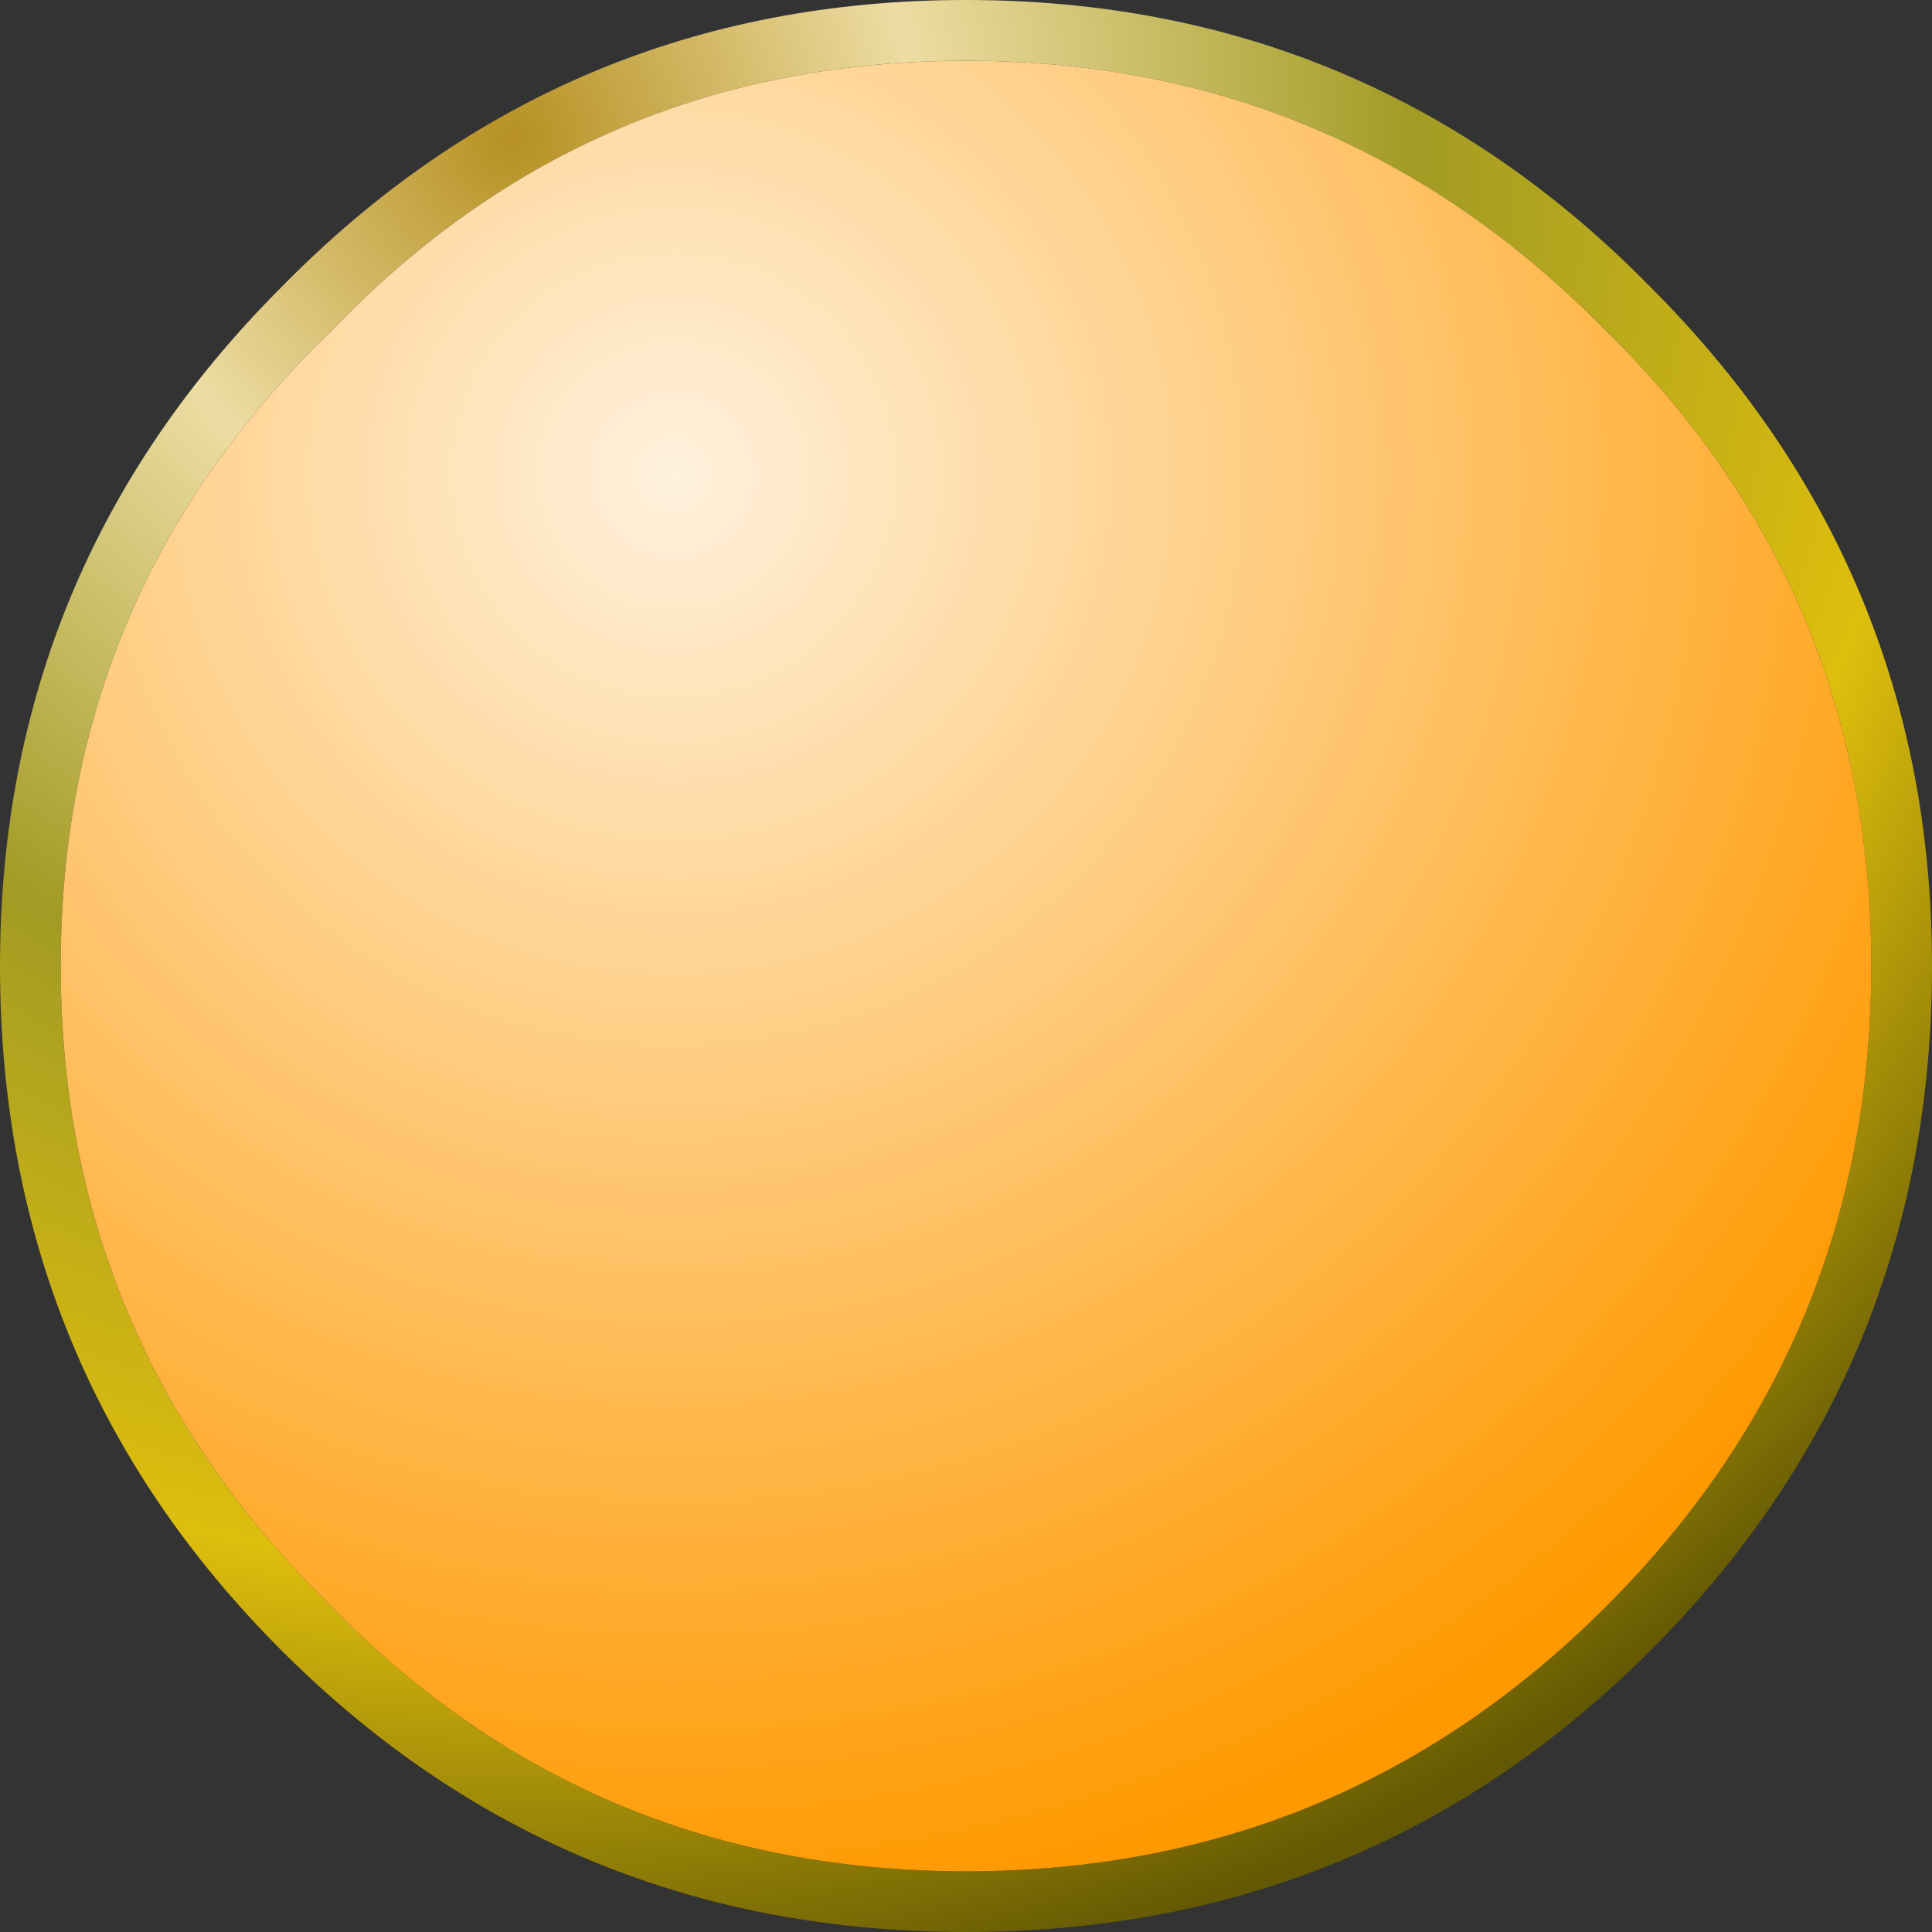 <?xml version="1.0" encoding="UTF-8" standalone="no"?>
<svg xmlns:xlink="http://www.w3.org/1999/xlink" height="17.5px" width="17.5px" xmlns="http://www.w3.org/2000/svg">
  <rect width="100%" height="100%" fill="#333333" stroke="none"/>
  <g transform="matrix(1.0, 0.0, 0.0, 1.0, 8.75, 8.75)">
    <path d="M6.2 -6.15 Q8.75 -3.6 8.75 0.0 8.75 3.65 6.2 6.2 3.65 8.75 0.0 8.75 -3.65 8.75 -6.2 6.2 -8.75 3.65 -8.75 0.0 -8.75 -3.6 -6.2 -6.15 -3.65 -8.75 0.0 -8.75 3.65 -8.75 6.2 -6.15 M5.8 -5.75 Q3.4 -8.2 0.0 -8.2 -3.4 -8.2 -5.75 -5.75 -8.2 -3.4 -8.2 0.0 -8.2 3.4 -5.75 5.8 -3.4 8.2 0.0 8.2 3.4 8.2 5.8 5.8 8.2 3.4 8.2 0.0 8.2 -3.4 5.8 -5.75" fill="url(#gradient0)" fill-rule="evenodd" stroke="none"/>
    <path d="M5.8 -5.75 Q8.2 -3.4 8.2 0.0 8.2 3.4 5.8 5.8 3.4 8.2 0.0 8.2 -3.4 8.2 -5.75 5.8 -8.2 3.4 -8.2 0.0 -8.2 -3.4 -5.75 -5.75 -3.4 -8.2 0.0 -8.2 3.4 -8.2 5.8 -5.75" fill="url(#gradient1)" fill-rule="evenodd" stroke="none"/>
  </g>
  <defs>
    <radialGradient cx="0" cy="0" gradientTransform="matrix(0.021, 0.0, 0.0, 0.021, -4.1, -7.5)" gradientUnits="userSpaceOnUse" id="gradient0" r="819.2" spreadMethod="pad">
      <stop offset="0.0" stop-color="#b69021"/>
      <stop offset="0.212" stop-color="#eddda3"/>
      <stop offset="0.475" stop-color="#a29b24"/>
      <stop offset="0.753" stop-color="#debe0d"/>
      <stop offset="1.0" stop-color="#635803"/>
    </radialGradient>
    <radialGradient cx="0" cy="0" gradientTransform="matrix(0.016, 0.0, 0.0, 0.016, -2.65, -4.45)" gradientUnits="userSpaceOnUse" id="gradient1" r="819.2" spreadMethod="pad">
      <stop offset="0.0" stop-color="#fff1dd"/>
      <stop offset="1.0" stop-color="#ff9900"/>
    </radialGradient>
  </defs>
</svg>
